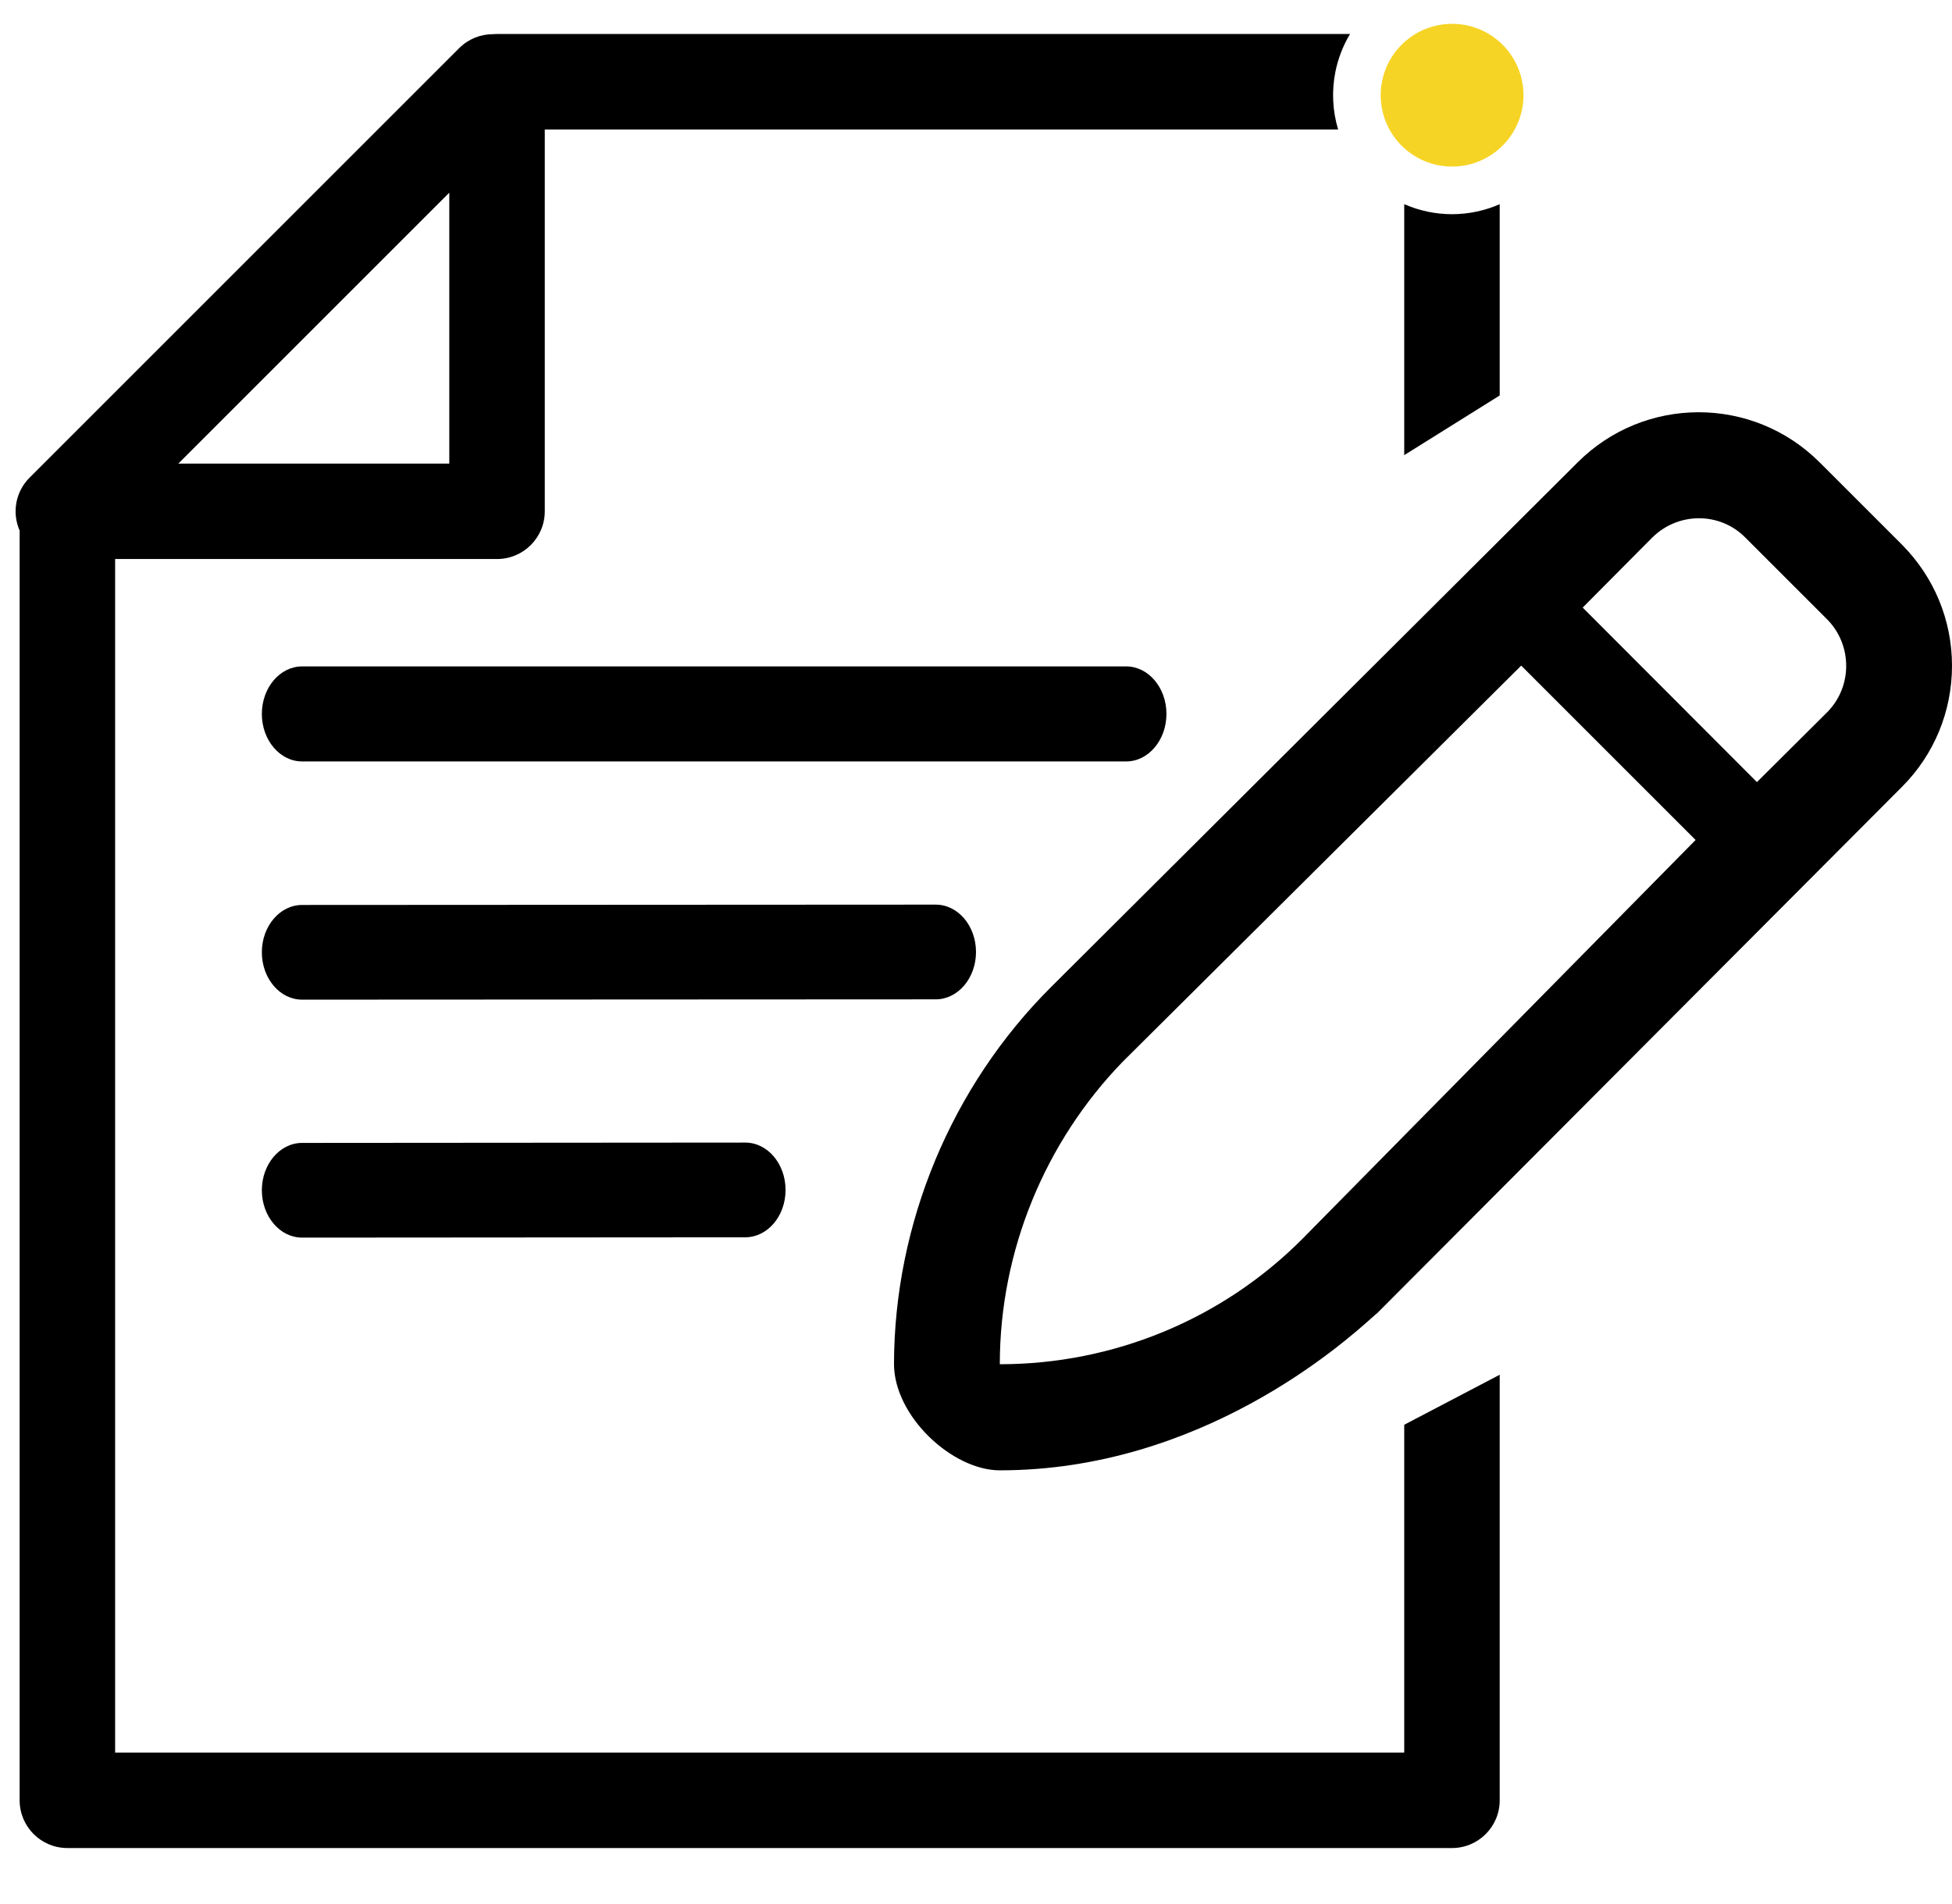 <svg width="82" height="80" viewBox="0 0 82 80" fill="none" xmlns="http://www.w3.org/2000/svg">
<path d="M58.989 8.578C59.62 8.855 60.305 9 61 9C61.695 8.999 62.375 8.853 63 8.58V16.616L58.989 19.123V8.578Z" fill="black"/>
<path fill-rule="evenodd" clip-rule="evenodd" d="M56.712 1.429C56.418 1.919 56.209 2.458 56.096 3.025C55.936 3.829 55.977 4.659 56.212 5.44H22.885V21.483C22.885 22.591 21.987 23.488 20.88 23.488H4.836V73.638H58.989V59.863L63 57.762V75.643C63 76.751 62.102 77.648 60.995 77.648H2.831C1.723 77.648 0.825 76.751 0.825 75.643V22.294C0.502 21.56 0.64 20.672 1.241 20.071L19.29 2.022C19.68 1.633 20.19 1.437 20.701 1.437C20.76 1.431 20.819 1.429 20.88 1.429H56.712ZM18.874 8.095L7.492 19.478H18.874V8.095Z" fill="black"/>
<path fill-rule="evenodd" clip-rule="evenodd" d="M76.444 19.431L79.903 22.889C81.25 24.25 82 26.056 82 27.972C82 29.889 81.25 31.708 79.903 33.056L57.847 55.181C57.822 55.196 57.748 55.262 57.628 55.369C56.412 56.454 50.447 61.778 42 61.778C40 61.778 37.555 59.5 37.555 57.306C37.569 51.403 39.972 45.639 44.153 41.472L66.271 19.431C69.083 16.618 73.632 16.618 76.444 19.431ZM42 57.32C46.778 57.32 51.347 55.431 54.708 52.056L71.229 35.293L63.903 27.967L47.153 44.62C43.91 47.97 42 52.545 42 57.32ZM73.805 32.861L76.764 29.917C77.819 28.847 77.819 27.111 76.764 26.032L73.308 22.576C72.232 21.5 70.496 21.517 69.419 22.576L66.486 25.528L73.805 32.861Z" fill="black"/>
<path d="M61 7C60.407 7 59.827 6.824 59.333 6.494C58.84 6.165 58.455 5.696 58.228 5.148C58.001 4.6 57.942 3.997 58.058 3.415C58.173 2.833 58.459 2.298 58.879 1.879C59.298 1.459 59.833 1.173 60.415 1.058C60.997 0.942 61.6 1.001 62.148 1.228C62.696 1.455 63.165 1.84 63.494 2.333C63.824 2.827 64 3.407 64 4C63.999 4.795 63.682 5.558 63.12 6.12C62.558 6.682 61.795 6.999 61 7V7Z" fill="#F6D425"/>
<path d="M11 29.996C11 28.894 11.758 28 12.692 28H22H47.308C48.242 28 49 28.894 49 29.996C49 31.099 48.242 31.993 47.308 31.993H12.692C11.758 31.993 11 31.099 11 29.996Z" fill="black"/>
<path d="M39.309 41.989C40.243 41.988 41.001 41.097 41 39.998C40.999 38.899 40.242 38.009 39.307 38.009L12.691 38.023C11.757 38.023 10.999 38.915 11 40.013C11.001 41.112 11.758 42.003 12.693 42.002L39.309 41.989Z" fill="black"/>
<path d="M33 49.996C33.001 51.095 32.243 51.986 31.309 51.987L12.693 52C11.758 52.001 11.001 51.11 11 50.011C10.999 48.913 11.757 48.021 12.691 48.021L31.307 48.007C32.242 48.007 32.999 48.897 33 49.996Z" fill="black"/>
</svg>
